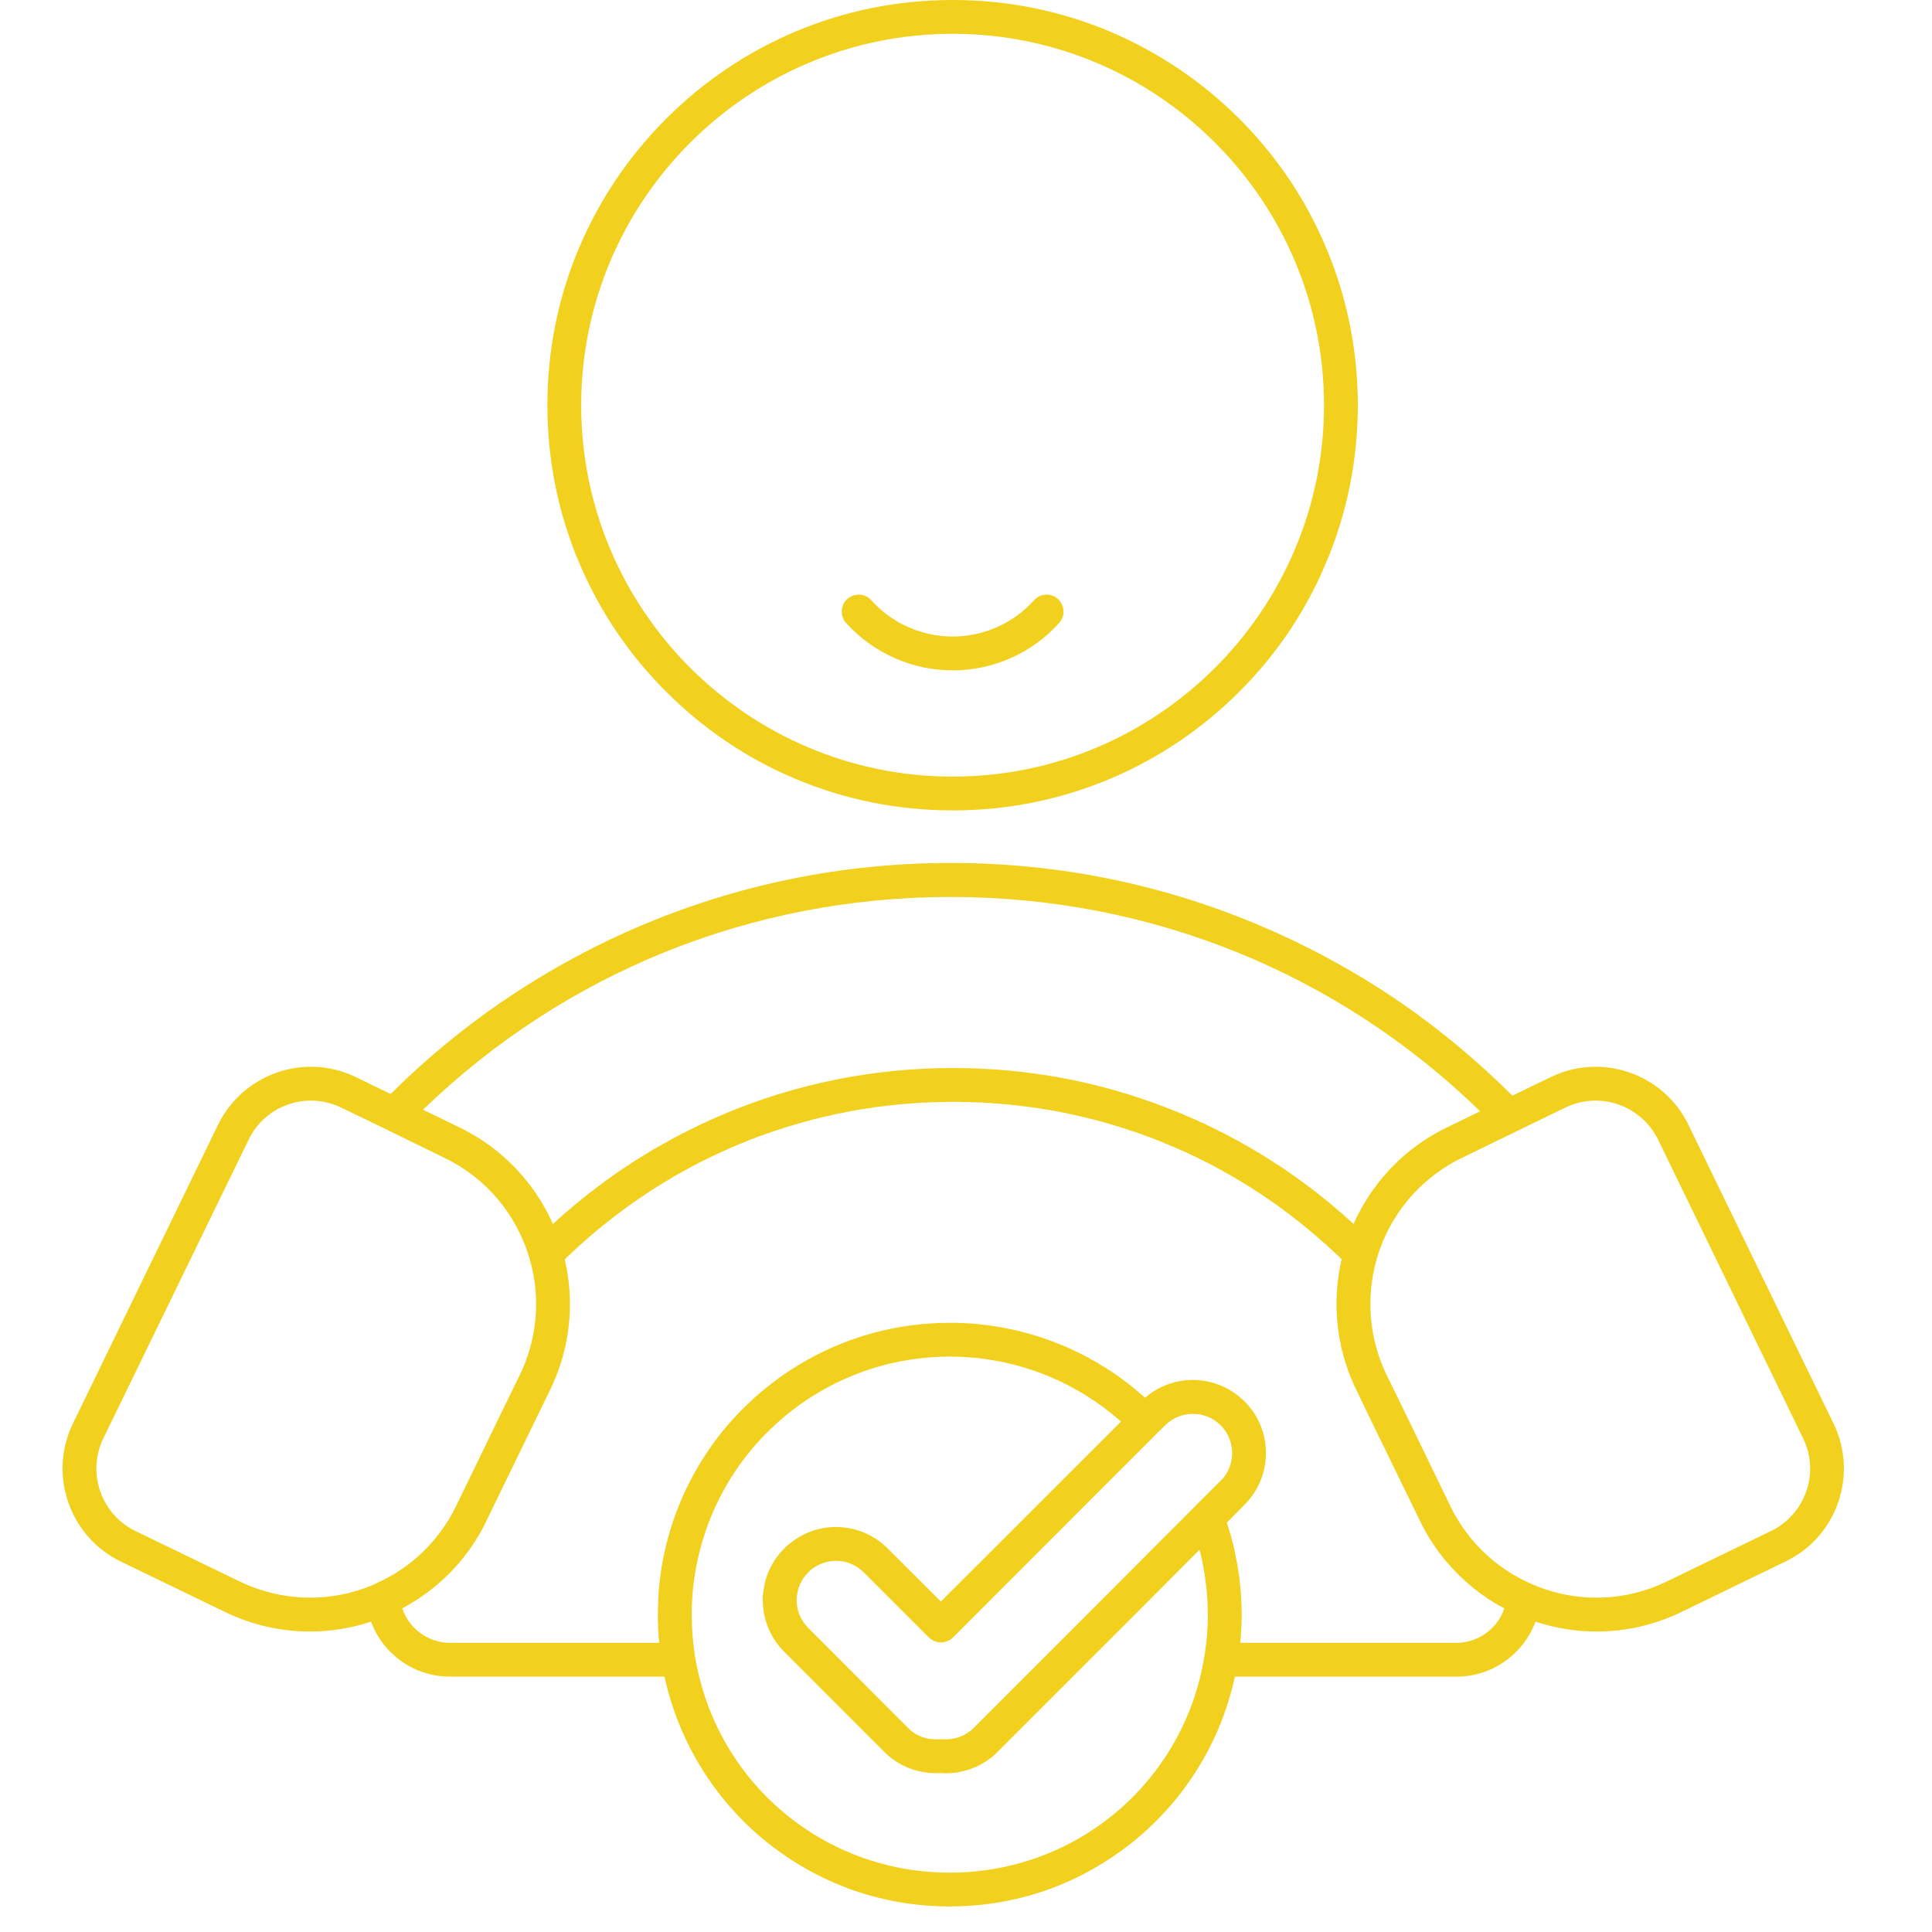 <svg xmlns="http://www.w3.org/2000/svg" xmlns:xlink="http://www.w3.org/1999/xlink" width="50" viewBox="0 0 37.5 37.5" height="50" preserveAspectRatio="xMidYMid meet"><defs><clipPath id="608b8df141"><path d="M 1 16 L 36 16 L 36 37.008 L 1 37.008 Z M 1 16 " clip-rule="nonzero"></path></clipPath></defs><g clip-path="url(#608b8df141)"><path fill="#f1d11d" d="M 35.59 27.633 L 32.77 21.828 C 32.289 20.84 31.09 20.426 30.102 20.906 L 29.355 21.266 C 28.699 20.613 27.984 20.012 27.223 19.484 C 26.391 18.91 25.496 18.414 24.566 18.012 C 22.633 17.176 20.578 16.75 18.453 16.75 C 16.34 16.75 14.289 17.172 12.363 18 C 11.438 18.398 10.543 18.895 9.711 19.465 C 8.953 19.988 8.238 20.582 7.582 21.234 L 6.906 20.906 C 5.914 20.426 4.719 20.84 4.234 21.828 L 1.414 27.633 C 0.934 28.625 1.348 29.82 2.336 30.305 L 4.352 31.281 C 4.879 31.539 5.445 31.668 6.016 31.668 C 6.418 31.668 6.816 31.602 7.203 31.477 C 7.289 31.715 7.434 31.934 7.629 32.113 C 7.93 32.391 8.32 32.543 8.734 32.543 L 12.898 32.543 C 13.16 33.746 13.809 34.84 14.75 35.645 C 15.254 36.074 15.82 36.41 16.438 36.645 C 17.074 36.883 17.746 37.004 18.434 37.004 C 19.121 37.004 19.793 36.883 20.43 36.645 C 21.047 36.41 21.613 36.074 22.117 35.645 C 23.059 34.84 23.711 33.746 23.969 32.543 L 28.27 32.543 C 28.684 32.543 29.074 32.391 29.379 32.109 C 29.57 31.934 29.715 31.715 29.805 31.477 C 30.188 31.602 30.59 31.668 30.988 31.668 C 31.559 31.668 32.125 31.539 32.652 31.281 L 34.664 30.305 C 35.656 29.824 36.07 28.625 35.59 27.633 Z M 18.453 17.41 C 22.332 17.41 25.965 18.883 28.73 21.57 L 28.086 21.883 C 27.59 22.125 27.164 22.457 26.816 22.879 C 26.801 22.898 26.781 22.922 26.762 22.945 C 26.758 22.953 26.754 22.957 26.75 22.961 C 26.715 23.008 26.68 23.055 26.645 23.102 C 26.641 23.109 26.637 23.113 26.633 23.117 C 26.602 23.168 26.566 23.215 26.535 23.266 C 26.531 23.27 26.531 23.277 26.527 23.281 C 26.496 23.332 26.465 23.383 26.434 23.434 C 26.434 23.438 26.43 23.441 26.426 23.449 C 26.398 23.5 26.371 23.551 26.344 23.605 C 26.34 23.609 26.34 23.613 26.336 23.617 C 26.312 23.664 26.293 23.711 26.273 23.758 C 26.266 23.75 26.258 23.746 26.254 23.738 C 26.238 23.727 26.223 23.715 26.211 23.699 C 26.191 23.684 26.172 23.668 26.156 23.652 C 26.141 23.637 26.125 23.625 26.109 23.613 C 26.094 23.594 26.074 23.578 26.055 23.562 C 26.043 23.551 26.027 23.539 26.012 23.523 C 25.992 23.508 25.973 23.492 25.953 23.477 C 25.941 23.465 25.926 23.449 25.91 23.438 C 25.891 23.422 25.867 23.402 25.848 23.387 C 25.836 23.375 25.824 23.363 25.812 23.355 C 25.777 23.328 25.746 23.301 25.711 23.273 C 25.703 23.266 25.691 23.258 25.68 23.25 C 25.656 23.23 25.633 23.211 25.609 23.191 C 25.594 23.18 25.582 23.168 25.566 23.156 C 25.547 23.141 25.527 23.125 25.504 23.109 C 25.488 23.098 25.477 23.086 25.461 23.074 C 25.441 23.062 25.422 23.047 25.402 23.031 C 25.387 23.02 25.371 23.008 25.355 22.996 C 25.336 22.98 25.316 22.969 25.297 22.953 C 25.281 22.941 25.262 22.93 25.246 22.918 C 25.227 22.902 25.207 22.891 25.188 22.875 C 25.172 22.863 25.156 22.852 25.141 22.84 C 25.121 22.828 25.098 22.812 25.078 22.797 C 25.062 22.785 25.047 22.777 25.035 22.766 C 25.008 22.75 24.984 22.734 24.961 22.715 C 24.949 22.707 24.938 22.699 24.926 22.691 C 24.891 22.668 24.855 22.645 24.82 22.621 C 24.809 22.613 24.793 22.605 24.781 22.598 C 24.758 22.582 24.734 22.566 24.711 22.551 C 24.695 22.539 24.68 22.531 24.664 22.52 C 24.641 22.508 24.621 22.492 24.598 22.48 C 24.582 22.469 24.566 22.461 24.551 22.449 C 24.531 22.438 24.508 22.422 24.488 22.41 C 24.469 22.398 24.453 22.391 24.438 22.379 C 24.418 22.367 24.395 22.355 24.375 22.344 C 24.359 22.332 24.34 22.324 24.324 22.312 C 24.305 22.301 24.281 22.289 24.258 22.273 C 24.242 22.266 24.227 22.258 24.211 22.246 C 24.188 22.234 24.164 22.219 24.141 22.207 C 24.125 22.199 24.113 22.191 24.098 22.184 C 24.066 22.164 24.039 22.148 24.008 22.133 C 24 22.129 23.992 22.125 23.98 22.117 C 23.945 22.098 23.906 22.078 23.867 22.059 C 23.855 22.051 23.844 22.043 23.828 22.039 C 23.805 22.023 23.777 22.012 23.75 21.996 C 23.734 21.988 23.719 21.98 23.703 21.973 C 23.68 21.961 23.656 21.949 23.633 21.938 C 23.617 21.93 23.602 21.922 23.586 21.914 C 23.562 21.902 23.539 21.891 23.516 21.879 C 23.5 21.871 23.48 21.863 23.465 21.855 C 23.441 21.844 23.418 21.832 23.395 21.82 C 23.379 21.812 23.363 21.805 23.344 21.797 C 23.32 21.789 23.297 21.777 23.273 21.766 C 23.258 21.758 23.242 21.75 23.227 21.742 C 23.199 21.73 23.172 21.719 23.145 21.707 C 23.133 21.703 23.117 21.695 23.105 21.691 C 23.066 21.672 23.023 21.656 22.984 21.641 C 22.984 21.637 22.984 21.637 22.984 21.637 C 22.852 21.582 22.715 21.527 22.582 21.477 C 21.281 20.98 19.91 20.73 18.5 20.73 C 16.949 20.73 15.441 21.035 14.02 21.637 C 13.98 21.656 13.938 21.676 13.895 21.691 C 13.887 21.695 13.879 21.699 13.871 21.703 C 13.84 21.719 13.809 21.73 13.773 21.746 C 13.762 21.75 13.75 21.758 13.738 21.762 C 13.711 21.777 13.684 21.789 13.656 21.801 C 13.641 21.809 13.629 21.812 13.613 21.82 C 13.586 21.832 13.559 21.848 13.535 21.859 C 13.52 21.863 13.508 21.871 13.492 21.879 C 13.465 21.891 13.438 21.906 13.414 21.918 C 13.398 21.926 13.387 21.93 13.375 21.938 C 13.344 21.949 13.316 21.965 13.289 21.98 C 13.277 21.984 13.266 21.992 13.254 21.996 C 13.223 22.016 13.188 22.031 13.156 22.047 C 13.148 22.051 13.145 22.055 13.137 22.059 C 13.059 22.098 12.98 22.141 12.902 22.188 C 12.895 22.191 12.887 22.195 12.875 22.199 C 12.848 22.219 12.816 22.234 12.789 22.25 C 12.777 22.258 12.766 22.266 12.754 22.27 C 12.727 22.285 12.699 22.301 12.672 22.316 C 12.66 22.324 12.648 22.332 12.637 22.34 C 12.609 22.355 12.586 22.371 12.559 22.387 C 12.547 22.395 12.535 22.402 12.523 22.406 C 12.496 22.426 12.469 22.441 12.445 22.457 C 12.434 22.465 12.422 22.469 12.41 22.477 C 12.383 22.496 12.355 22.512 12.324 22.531 C 12.316 22.535 12.309 22.543 12.297 22.547 C 12.262 22.57 12.227 22.594 12.195 22.617 C 12.191 22.617 12.191 22.617 12.188 22.621 C 12.148 22.645 12.113 22.672 12.074 22.695 C 12.07 22.695 12.07 22.699 12.07 22.699 C 12.035 22.723 12 22.746 11.965 22.77 C 11.957 22.777 11.949 22.781 11.938 22.789 C 11.91 22.809 11.883 22.828 11.859 22.848 C 11.848 22.855 11.836 22.863 11.824 22.871 C 11.801 22.887 11.773 22.906 11.75 22.922 C 11.738 22.934 11.727 22.941 11.715 22.949 C 11.691 22.969 11.668 22.984 11.645 23.004 C 11.633 23.012 11.621 23.02 11.609 23.027 C 11.582 23.047 11.559 23.066 11.535 23.086 C 11.523 23.094 11.512 23.102 11.504 23.109 C 11.477 23.129 11.449 23.148 11.422 23.172 C 11.414 23.176 11.406 23.184 11.398 23.191 C 11.328 23.246 11.258 23.301 11.191 23.359 C 11.184 23.363 11.18 23.367 11.172 23.371 C 11.145 23.395 11.117 23.418 11.09 23.445 C 11.078 23.453 11.07 23.461 11.059 23.469 C 11.035 23.488 11.012 23.508 10.988 23.531 C 10.977 23.539 10.965 23.551 10.953 23.559 C 10.934 23.578 10.91 23.598 10.887 23.617 C 10.875 23.629 10.863 23.637 10.852 23.648 C 10.832 23.668 10.809 23.688 10.789 23.707 C 10.777 23.719 10.766 23.727 10.754 23.738 C 10.746 23.746 10.738 23.75 10.73 23.758 C 10.723 23.742 10.715 23.723 10.707 23.707 C 10.707 23.703 10.707 23.703 10.707 23.699 C 10.695 23.676 10.68 23.648 10.668 23.625 C 10.664 23.617 10.664 23.609 10.66 23.605 C 10.648 23.578 10.637 23.555 10.621 23.531 C 10.621 23.531 10.621 23.527 10.621 23.527 C 10.605 23.5 10.594 23.477 10.578 23.449 C 10.574 23.445 10.57 23.438 10.566 23.434 C 10.555 23.406 10.539 23.383 10.527 23.359 C 10.527 23.359 10.523 23.359 10.523 23.355 C 10.512 23.332 10.496 23.309 10.48 23.281 C 10.477 23.277 10.473 23.27 10.469 23.266 C 10.453 23.242 10.438 23.219 10.422 23.195 C 10.422 23.195 10.422 23.191 10.422 23.191 C 10.406 23.168 10.387 23.145 10.371 23.121 C 10.367 23.113 10.363 23.109 10.359 23.102 C 10.344 23.078 10.324 23.055 10.309 23.035 C 10.309 23.031 10.309 23.031 10.309 23.031 C 10.289 23.008 10.273 22.984 10.254 22.965 C 10.25 22.957 10.246 22.953 10.242 22.945 C 10.223 22.922 10.207 22.902 10.188 22.879 C 9.84 22.457 9.414 22.125 8.918 21.883 L 8.211 21.539 C 10.973 18.871 14.594 17.41 18.453 17.41 Z M 4.641 30.691 L 2.625 29.715 C 1.961 29.391 1.684 28.586 2.004 27.922 L 4.828 22.117 C 5.059 21.641 5.535 21.363 6.035 21.363 C 6.23 21.363 6.43 21.406 6.617 21.496 L 7.508 21.926 L 8.633 22.477 C 9.434 22.863 10.035 23.578 10.281 24.438 C 10.5 25.184 10.43 25.984 10.09 26.688 L 9.801 27.277 L 8.852 29.234 C 8.527 29.902 7.98 30.434 7.305 30.73 C 7.301 30.734 7.301 30.734 7.301 30.734 C 7.293 30.738 7.285 30.742 7.273 30.746 C 7.273 30.746 7.273 30.75 7.27 30.75 C 6.426 31.117 5.469 31.094 4.641 30.691 Z M 18.434 36.348 C 15.973 36.348 13.895 34.586 13.492 32.16 C 13.449 31.895 13.426 31.617 13.426 31.34 C 13.426 29.945 14.012 28.605 15.035 27.664 C 15.965 26.805 17.172 26.332 18.434 26.332 C 18.473 26.332 18.512 26.332 18.551 26.332 C 18.555 26.332 18.555 26.332 18.559 26.332 C 18.594 26.336 18.633 26.336 18.668 26.336 C 18.676 26.336 18.688 26.34 18.695 26.34 C 18.727 26.34 18.754 26.34 18.785 26.344 C 18.797 26.344 18.809 26.344 18.82 26.348 C 18.848 26.348 18.875 26.352 18.898 26.352 C 18.914 26.355 18.926 26.355 18.941 26.355 C 18.965 26.359 18.988 26.363 19.016 26.363 C 19.031 26.367 19.043 26.367 19.059 26.371 C 19.082 26.375 19.105 26.375 19.129 26.379 C 19.145 26.383 19.16 26.383 19.176 26.387 C 19.199 26.391 19.219 26.395 19.242 26.398 C 19.258 26.398 19.273 26.402 19.289 26.406 C 19.312 26.41 19.336 26.414 19.355 26.418 C 19.371 26.418 19.391 26.422 19.406 26.426 C 19.426 26.43 19.449 26.434 19.469 26.438 C 19.484 26.441 19.504 26.445 19.52 26.449 C 19.539 26.453 19.562 26.461 19.582 26.465 C 19.598 26.469 19.613 26.473 19.633 26.477 C 19.652 26.48 19.672 26.484 19.691 26.492 C 19.711 26.496 19.727 26.5 19.742 26.504 C 19.762 26.512 19.785 26.516 19.805 26.523 C 19.82 26.527 19.836 26.531 19.855 26.535 C 19.875 26.543 19.895 26.547 19.914 26.555 C 19.93 26.559 19.945 26.566 19.965 26.57 C 19.984 26.578 20.004 26.582 20.023 26.59 C 20.039 26.594 20.055 26.602 20.074 26.605 C 20.094 26.613 20.109 26.621 20.129 26.625 C 20.148 26.633 20.164 26.641 20.18 26.645 C 20.199 26.652 20.219 26.66 20.238 26.668 C 20.254 26.672 20.27 26.68 20.289 26.688 C 20.305 26.695 20.324 26.699 20.344 26.707 C 20.359 26.715 20.375 26.723 20.395 26.73 C 20.41 26.738 20.43 26.746 20.449 26.754 C 20.465 26.762 20.48 26.77 20.5 26.777 C 20.516 26.785 20.535 26.793 20.555 26.801 C 20.57 26.809 20.586 26.816 20.602 26.824 C 20.621 26.832 20.637 26.84 20.656 26.852 C 20.672 26.859 20.688 26.867 20.707 26.875 C 20.723 26.883 20.742 26.895 20.758 26.902 C 20.773 26.91 20.789 26.918 20.809 26.93 C 20.824 26.938 20.844 26.949 20.859 26.957 C 20.875 26.965 20.891 26.977 20.906 26.984 C 20.926 26.992 20.941 27.004 20.961 27.016 C 20.977 27.023 20.992 27.031 21.008 27.043 C 21.023 27.051 21.043 27.062 21.059 27.074 C 21.074 27.082 21.09 27.094 21.105 27.102 C 21.121 27.113 21.141 27.125 21.156 27.137 C 21.172 27.145 21.188 27.156 21.199 27.164 C 21.219 27.176 21.234 27.188 21.254 27.199 C 21.266 27.207 21.281 27.219 21.297 27.23 C 21.312 27.242 21.332 27.254 21.348 27.266 C 21.363 27.277 21.375 27.285 21.391 27.297 C 21.406 27.309 21.426 27.32 21.441 27.332 C 21.453 27.344 21.469 27.355 21.484 27.367 C 21.5 27.379 21.516 27.391 21.535 27.406 C 21.547 27.414 21.562 27.426 21.574 27.438 C 21.59 27.449 21.609 27.465 21.625 27.48 C 21.637 27.488 21.652 27.5 21.664 27.512 C 21.68 27.527 21.699 27.539 21.715 27.555 C 21.727 27.566 21.738 27.578 21.754 27.586 C 21.754 27.59 21.754 27.59 21.758 27.594 L 21.57 27.781 L 18.262 31.086 L 17.23 30.055 C 16.742 29.57 15.996 29.508 15.445 29.875 C 15.387 29.914 15.332 29.957 15.277 30.004 C 15.262 30.016 15.242 30.031 15.223 30.055 C 15 30.277 14.855 30.566 14.82 30.879 C 14.816 30.891 14.812 30.902 14.812 30.914 C 14.77 31.344 14.922 31.762 15.223 32.062 L 17.168 34.008 C 17.453 34.293 17.852 34.441 18.262 34.414 C 18.277 34.418 18.293 34.418 18.309 34.418 C 18.312 34.418 18.316 34.418 18.32 34.418 C 18.328 34.418 18.34 34.418 18.352 34.418 C 18.355 34.418 18.355 34.418 18.359 34.418 C 18.359 34.418 18.363 34.418 18.363 34.418 C 18.383 34.418 18.406 34.418 18.426 34.418 C 18.43 34.418 18.43 34.418 18.434 34.418 C 18.453 34.414 18.477 34.414 18.5 34.41 C 18.57 34.406 18.637 34.395 18.703 34.375 C 18.703 34.375 18.703 34.375 18.707 34.375 C 18.727 34.371 18.746 34.363 18.77 34.359 C 18.77 34.359 18.773 34.359 18.773 34.355 C 18.793 34.352 18.812 34.344 18.836 34.336 C 18.836 34.336 18.836 34.336 18.84 34.336 C 18.859 34.328 18.879 34.32 18.898 34.312 C 18.902 34.312 18.902 34.312 18.902 34.312 C 18.926 34.301 18.945 34.293 18.965 34.285 C 19.004 34.266 19.043 34.246 19.082 34.223 C 19.086 34.219 19.086 34.219 19.086 34.219 C 19.105 34.207 19.121 34.195 19.141 34.188 C 19.145 34.184 19.145 34.184 19.148 34.18 C 19.164 34.168 19.18 34.156 19.199 34.145 C 19.199 34.145 19.203 34.141 19.203 34.141 C 19.223 34.129 19.238 34.117 19.254 34.102 C 19.254 34.102 19.258 34.098 19.262 34.098 C 19.277 34.086 19.293 34.07 19.309 34.059 C 19.309 34.055 19.312 34.055 19.312 34.051 C 19.328 34.039 19.344 34.023 19.359 34.008 L 22.121 31.246 L 23.281 30.082 C 23.285 30.09 23.285 30.098 23.289 30.105 C 23.293 30.113 23.293 30.125 23.297 30.133 C 23.305 30.16 23.309 30.188 23.316 30.215 C 23.316 30.219 23.316 30.227 23.32 30.23 C 23.328 30.262 23.332 30.293 23.34 30.328 C 23.344 30.336 23.344 30.344 23.344 30.352 C 23.352 30.379 23.355 30.402 23.359 30.43 C 23.363 30.438 23.363 30.445 23.363 30.453 C 23.371 30.488 23.375 30.52 23.383 30.551 C 23.383 30.559 23.383 30.562 23.383 30.57 C 23.387 30.598 23.391 30.625 23.395 30.652 C 23.398 30.66 23.398 30.672 23.398 30.68 C 23.402 30.711 23.406 30.738 23.41 30.77 C 23.41 30.773 23.41 30.777 23.414 30.781 C 23.414 30.812 23.418 30.844 23.422 30.879 C 23.422 30.887 23.426 30.898 23.426 30.906 C 23.426 30.934 23.43 30.957 23.43 30.984 C 23.43 30.992 23.434 31 23.434 31.008 C 23.434 31.043 23.438 31.074 23.438 31.109 C 23.438 31.113 23.438 31.121 23.438 31.129 C 23.441 31.156 23.441 31.184 23.441 31.211 C 23.441 31.219 23.441 31.23 23.441 31.238 C 23.441 31.273 23.445 31.305 23.445 31.34 C 23.445 31.582 23.426 31.824 23.391 32.059 C 23.387 32.094 23.383 32.125 23.375 32.16 C 22.977 34.586 20.898 36.348 18.434 36.348 Z M 22.461 27.816 L 22.605 27.676 C 22.609 27.668 22.617 27.664 22.625 27.656 C 22.918 27.371 23.391 27.371 23.684 27.656 C 23.688 27.664 23.695 27.668 23.703 27.676 C 23.945 27.926 23.98 28.305 23.809 28.594 C 23.805 28.602 23.801 28.609 23.793 28.617 C 23.793 28.621 23.793 28.621 23.789 28.625 C 23.762 28.668 23.73 28.707 23.691 28.742 L 23.199 29.234 L 21.656 30.781 L 18.895 33.543 C 18.867 33.57 18.84 33.594 18.812 33.613 C 18.664 33.723 18.48 33.773 18.289 33.758 C 18.273 33.758 18.254 33.758 18.234 33.758 C 18.004 33.777 17.789 33.703 17.629 33.543 L 15.688 31.598 C 15.531 31.441 15.449 31.227 15.465 31.004 C 15.465 30.996 15.469 30.984 15.469 30.973 C 15.488 30.801 15.562 30.645 15.688 30.52 C 15.691 30.516 15.699 30.508 15.703 30.504 C 15.707 30.5 15.711 30.496 15.715 30.492 C 15.762 30.449 15.812 30.414 15.867 30.387 C 16.156 30.23 16.523 30.277 16.766 30.52 L 18.031 31.785 C 18.094 31.844 18.176 31.879 18.262 31.879 C 18.305 31.879 18.348 31.871 18.387 31.855 C 18.43 31.84 18.465 31.812 18.496 31.785 Z M 28.27 31.887 L 24.074 31.887 C 24.074 31.875 24.074 31.867 24.078 31.855 C 24.078 31.828 24.082 31.801 24.082 31.777 C 24.086 31.758 24.086 31.742 24.086 31.727 C 24.09 31.699 24.09 31.672 24.09 31.648 C 24.094 31.629 24.094 31.613 24.094 31.598 C 24.094 31.566 24.098 31.539 24.098 31.512 C 24.098 31.496 24.098 31.48 24.098 31.469 C 24.098 31.426 24.102 31.387 24.102 31.348 C 24.102 31.344 24.102 31.34 24.102 31.34 C 24.102 31.297 24.098 31.258 24.098 31.215 C 24.098 31.203 24.098 31.195 24.098 31.184 C 24.098 31.152 24.098 31.125 24.094 31.094 C 24.094 31.082 24.094 31.066 24.094 31.051 C 24.09 31.027 24.09 31 24.09 30.973 C 24.086 30.957 24.086 30.941 24.086 30.926 C 24.082 30.902 24.082 30.879 24.078 30.852 C 24.078 30.836 24.078 30.82 24.074 30.805 C 24.074 30.781 24.07 30.754 24.066 30.73 C 24.066 30.715 24.062 30.699 24.062 30.684 C 24.059 30.66 24.055 30.633 24.055 30.609 C 24.051 30.594 24.051 30.578 24.047 30.562 C 24.043 30.539 24.039 30.512 24.035 30.484 C 24.031 30.473 24.031 30.457 24.027 30.445 C 24.023 30.41 24.02 30.379 24.012 30.348 C 24.012 30.34 24.012 30.332 24.008 30.324 C 24 30.285 23.992 30.246 23.984 30.207 C 23.984 30.199 23.984 30.195 23.98 30.188 C 23.977 30.156 23.969 30.121 23.961 30.09 C 23.957 30.074 23.953 30.062 23.953 30.051 C 23.945 30.023 23.938 29.996 23.934 29.969 C 23.93 29.957 23.926 29.941 23.922 29.93 C 23.914 29.902 23.91 29.879 23.902 29.852 C 23.898 29.84 23.895 29.824 23.891 29.809 C 23.883 29.785 23.875 29.762 23.867 29.734 C 23.863 29.723 23.859 29.707 23.855 29.691 C 23.848 29.668 23.84 29.645 23.832 29.617 C 23.828 29.605 23.824 29.59 23.82 29.578 C 23.816 29.57 23.812 29.562 23.812 29.555 L 24.156 29.207 C 24.711 28.652 24.711 27.754 24.156 27.199 C 24.156 27.199 24.156 27.199 24.152 27.195 C 24.145 27.188 24.137 27.18 24.125 27.172 C 24.074 27.125 24.023 27.082 23.969 27.043 C 23.73 26.875 23.449 26.785 23.152 26.785 C 23.133 26.785 23.109 26.785 23.086 26.785 C 23.082 26.785 23.078 26.785 23.07 26.789 C 23.055 26.789 23.039 26.789 23.023 26.789 C 23.016 26.793 23.008 26.793 23 26.793 C 22.984 26.793 22.973 26.797 22.957 26.797 C 22.949 26.801 22.941 26.801 22.934 26.801 C 22.918 26.805 22.906 26.805 22.891 26.809 C 22.883 26.809 22.875 26.812 22.867 26.812 C 22.855 26.816 22.84 26.82 22.828 26.82 C 22.82 26.824 22.812 26.828 22.801 26.828 C 22.789 26.832 22.777 26.836 22.766 26.84 C 22.758 26.84 22.75 26.844 22.738 26.848 C 22.727 26.852 22.715 26.855 22.703 26.859 C 22.695 26.859 22.688 26.863 22.68 26.867 C 22.668 26.871 22.656 26.875 22.645 26.879 C 22.633 26.883 22.625 26.887 22.617 26.891 C 22.605 26.895 22.594 26.898 22.582 26.906 C 22.574 26.91 22.566 26.91 22.559 26.914 C 22.547 26.922 22.535 26.926 22.523 26.934 C 22.516 26.938 22.508 26.941 22.5 26.945 C 22.488 26.949 22.477 26.957 22.465 26.961 C 22.457 26.969 22.449 26.973 22.441 26.977 C 22.434 26.98 22.422 26.988 22.41 26.996 C 22.402 27 22.395 27.004 22.387 27.012 C 22.375 27.016 22.367 27.023 22.355 27.031 C 22.348 27.035 22.34 27.043 22.332 27.047 C 22.32 27.055 22.312 27.062 22.301 27.07 C 22.293 27.074 22.289 27.082 22.281 27.086 C 22.27 27.094 22.258 27.105 22.246 27.113 C 22.242 27.117 22.234 27.121 22.23 27.129 C 22.23 27.129 22.227 27.129 22.227 27.129 C 22.219 27.125 22.211 27.117 22.203 27.109 C 22.188 27.098 22.172 27.082 22.156 27.07 C 22.137 27.055 22.121 27.039 22.102 27.023 C 22.086 27.008 22.07 26.996 22.055 26.984 C 22.039 26.969 22.02 26.953 22 26.938 C 21.984 26.926 21.969 26.914 21.953 26.898 C 21.934 26.887 21.914 26.871 21.898 26.855 C 21.883 26.844 21.863 26.832 21.848 26.82 C 21.828 26.805 21.812 26.789 21.793 26.777 C 21.777 26.766 21.758 26.754 21.742 26.742 C 21.723 26.727 21.703 26.715 21.688 26.699 C 21.668 26.688 21.652 26.676 21.633 26.664 C 21.617 26.652 21.598 26.641 21.578 26.625 C 21.562 26.613 21.543 26.602 21.523 26.594 C 21.508 26.578 21.488 26.566 21.469 26.555 C 21.449 26.543 21.434 26.531 21.414 26.523 C 21.395 26.512 21.375 26.5 21.359 26.488 C 21.34 26.477 21.32 26.465 21.305 26.453 C 21.285 26.441 21.266 26.434 21.246 26.422 C 21.227 26.41 21.207 26.398 21.188 26.391 C 21.172 26.379 21.152 26.367 21.133 26.355 C 21.113 26.348 21.094 26.336 21.074 26.328 C 21.055 26.316 21.035 26.305 21.016 26.297 C 20.996 26.285 20.977 26.277 20.957 26.266 C 20.938 26.258 20.918 26.246 20.898 26.238 C 20.879 26.23 20.859 26.219 20.84 26.211 C 20.82 26.203 20.801 26.191 20.781 26.184 C 20.762 26.176 20.742 26.164 20.723 26.156 C 20.703 26.148 20.684 26.141 20.664 26.129 C 20.645 26.121 20.625 26.113 20.602 26.105 C 20.582 26.098 20.562 26.09 20.543 26.082 C 20.523 26.074 20.504 26.066 20.484 26.059 C 20.461 26.051 20.441 26.043 20.422 26.035 C 20.402 26.027 20.383 26.02 20.359 26.012 C 20.34 26.004 20.32 25.996 20.297 25.988 C 20.277 25.984 20.258 25.977 20.238 25.969 C 20.219 25.961 20.195 25.953 20.176 25.949 C 20.156 25.941 20.133 25.934 20.113 25.93 C 20.094 25.922 20.07 25.914 20.051 25.91 C 20.031 25.902 20.008 25.898 19.988 25.891 C 19.969 25.887 19.945 25.879 19.922 25.875 C 19.902 25.867 19.883 25.863 19.863 25.859 C 19.84 25.852 19.82 25.848 19.797 25.84 C 19.777 25.836 19.758 25.832 19.738 25.824 C 19.715 25.82 19.691 25.816 19.668 25.812 C 19.648 25.805 19.629 25.801 19.609 25.797 C 19.586 25.793 19.562 25.789 19.539 25.785 C 19.52 25.781 19.5 25.777 19.48 25.773 C 19.457 25.77 19.434 25.762 19.41 25.758 C 19.391 25.758 19.371 25.754 19.352 25.75 C 19.328 25.746 19.305 25.742 19.277 25.738 C 19.262 25.734 19.242 25.73 19.223 25.73 C 19.199 25.727 19.172 25.723 19.148 25.719 C 19.129 25.719 19.109 25.715 19.094 25.715 C 19.066 25.711 19.039 25.707 19.012 25.703 C 18.996 25.703 18.98 25.699 18.961 25.699 C 18.934 25.695 18.906 25.695 18.875 25.691 C 18.863 25.691 18.848 25.691 18.832 25.688 C 18.801 25.688 18.77 25.684 18.738 25.684 C 18.723 25.684 18.711 25.684 18.699 25.68 C 18.66 25.68 18.621 25.68 18.582 25.676 C 18.578 25.676 18.574 25.676 18.566 25.676 C 18.523 25.676 18.477 25.676 18.434 25.676 C 17.004 25.676 15.641 26.211 14.59 27.18 C 14.02 27.703 13.574 28.328 13.258 29.031 C 12.996 29.621 12.836 30.246 12.785 30.891 C 12.785 30.914 12.785 30.938 12.781 30.961 C 12.781 30.988 12.777 31.012 12.777 31.039 C 12.773 31.137 12.77 31.238 12.77 31.34 C 12.77 31.383 12.77 31.426 12.77 31.469 C 12.77 31.48 12.773 31.496 12.773 31.508 C 12.773 31.539 12.773 31.566 12.773 31.598 C 12.777 31.613 12.777 31.629 12.777 31.645 C 12.777 31.672 12.781 31.699 12.781 31.727 C 12.785 31.742 12.785 31.758 12.785 31.773 C 12.789 31.801 12.789 31.832 12.793 31.859 C 12.793 31.867 12.793 31.875 12.797 31.887 L 8.734 31.887 C 8.309 31.887 7.934 31.605 7.809 31.219 C 7.809 31.215 7.812 31.215 7.816 31.211 C 7.824 31.207 7.832 31.203 7.844 31.199 C 7.855 31.191 7.871 31.184 7.887 31.172 C 7.895 31.168 7.902 31.164 7.914 31.16 C 7.926 31.152 7.941 31.141 7.957 31.133 C 7.965 31.129 7.973 31.125 7.98 31.117 C 7.996 31.109 8.008 31.102 8.023 31.094 C 8.031 31.086 8.039 31.082 8.047 31.078 C 8.062 31.066 8.078 31.059 8.09 31.051 C 8.098 31.043 8.105 31.039 8.117 31.035 C 8.129 31.023 8.145 31.016 8.16 31.004 C 8.168 31 8.172 30.996 8.18 30.992 C 8.195 30.98 8.211 30.969 8.227 30.957 C 8.234 30.953 8.238 30.949 8.246 30.945 C 8.262 30.934 8.281 30.918 8.301 30.906 C 8.301 30.902 8.305 30.902 8.309 30.898 C 8.352 30.867 8.395 30.832 8.434 30.801 C 8.438 30.797 8.441 30.793 8.445 30.789 C 8.461 30.777 8.48 30.762 8.496 30.75 C 8.5 30.746 8.508 30.738 8.512 30.734 C 8.527 30.723 8.539 30.711 8.555 30.699 C 8.559 30.691 8.566 30.688 8.574 30.68 C 8.586 30.668 8.598 30.656 8.613 30.645 C 8.617 30.637 8.625 30.633 8.633 30.625 C 8.645 30.613 8.656 30.602 8.668 30.59 C 8.676 30.586 8.684 30.578 8.691 30.57 C 8.703 30.559 8.715 30.547 8.727 30.535 C 8.73 30.527 8.738 30.52 8.746 30.516 C 8.758 30.504 8.77 30.488 8.781 30.477 C 8.785 30.473 8.793 30.465 8.801 30.457 C 8.812 30.445 8.824 30.43 8.836 30.418 C 8.84 30.414 8.848 30.406 8.852 30.398 C 8.867 30.387 8.879 30.371 8.891 30.355 C 8.895 30.352 8.902 30.344 8.906 30.34 C 8.922 30.32 8.938 30.301 8.953 30.285 C 8.953 30.281 8.953 30.281 8.957 30.281 C 8.973 30.258 8.988 30.238 9.008 30.219 C 9.008 30.215 9.012 30.211 9.012 30.207 C 9.027 30.191 9.039 30.172 9.055 30.156 C 9.059 30.148 9.062 30.141 9.07 30.137 C 9.078 30.121 9.09 30.105 9.102 30.094 C 9.105 30.086 9.113 30.078 9.117 30.07 C 9.129 30.055 9.137 30.043 9.145 30.027 C 9.152 30.02 9.156 30.012 9.164 30.004 C 9.172 29.988 9.184 29.977 9.191 29.961 C 9.195 29.953 9.203 29.945 9.207 29.938 C 9.219 29.922 9.227 29.91 9.234 29.895 C 9.238 29.887 9.246 29.879 9.25 29.867 C 9.258 29.855 9.266 29.844 9.277 29.828 C 9.281 29.82 9.285 29.809 9.293 29.801 C 9.301 29.789 9.309 29.773 9.316 29.758 C 9.32 29.75 9.328 29.742 9.332 29.73 C 9.34 29.719 9.348 29.703 9.355 29.688 C 9.359 29.68 9.367 29.672 9.371 29.664 C 9.379 29.648 9.387 29.629 9.395 29.613 C 9.398 29.605 9.402 29.602 9.406 29.594 C 9.418 29.57 9.43 29.547 9.441 29.52 L 10.391 27.566 L 10.68 26.973 C 10.691 26.949 10.703 26.922 10.715 26.895 C 10.719 26.891 10.723 26.883 10.727 26.875 C 10.734 26.855 10.742 26.836 10.75 26.816 C 10.754 26.809 10.758 26.801 10.762 26.789 C 10.77 26.773 10.777 26.758 10.785 26.738 C 10.789 26.73 10.793 26.719 10.797 26.707 C 10.801 26.691 10.809 26.676 10.812 26.66 C 10.82 26.648 10.824 26.641 10.828 26.629 C 10.832 26.613 10.84 26.598 10.844 26.582 C 10.848 26.57 10.852 26.559 10.855 26.547 C 10.859 26.531 10.867 26.516 10.871 26.5 C 10.875 26.488 10.879 26.477 10.883 26.465 C 10.887 26.449 10.891 26.438 10.898 26.422 C 10.898 26.41 10.902 26.398 10.906 26.383 C 10.91 26.371 10.918 26.355 10.922 26.34 C 10.922 26.328 10.926 26.316 10.93 26.305 C 10.934 26.289 10.938 26.273 10.941 26.258 C 10.945 26.246 10.949 26.234 10.953 26.223 C 10.957 26.207 10.957 26.191 10.961 26.176 C 10.965 26.164 10.969 26.152 10.973 26.141 C 10.973 26.125 10.977 26.109 10.98 26.094 C 10.984 26.082 10.984 26.07 10.988 26.059 C 10.992 26.043 10.996 26.027 10.996 26.012 C 11 26 11.004 25.988 11.004 25.973 C 11.008 25.957 11.008 25.945 11.012 25.93 C 11.016 25.902 11.02 25.875 11.023 25.852 C 11.027 25.836 11.027 25.824 11.031 25.812 C 11.031 25.797 11.035 25.781 11.035 25.766 C 11.035 25.754 11.039 25.742 11.039 25.727 C 11.043 25.711 11.043 25.695 11.043 25.68 C 11.047 25.668 11.047 25.656 11.047 25.645 C 11.051 25.629 11.051 25.613 11.051 25.598 C 11.051 25.586 11.055 25.574 11.055 25.562 C 11.055 25.547 11.055 25.531 11.059 25.516 C 11.059 25.504 11.059 25.492 11.059 25.48 C 11.059 25.465 11.059 25.445 11.059 25.43 C 11.062 25.418 11.062 25.406 11.062 25.398 C 11.062 25.379 11.062 25.363 11.062 25.348 C 11.062 25.336 11.062 25.324 11.062 25.312 C 11.062 25.297 11.062 25.281 11.062 25.262 C 11.062 25.254 11.062 25.242 11.062 25.23 C 11.062 25.215 11.062 25.195 11.059 25.18 C 11.059 25.168 11.059 25.16 11.059 25.148 C 11.059 25.133 11.059 25.113 11.055 25.098 C 11.055 25.086 11.055 25.078 11.055 25.066 C 11.055 25.047 11.051 25.031 11.051 25.012 C 11.051 25.004 11.051 24.996 11.047 24.984 C 11.047 24.965 11.043 24.949 11.043 24.93 C 11.043 24.922 11.043 24.914 11.039 24.906 C 11.039 24.887 11.035 24.867 11.035 24.848 C 11.035 24.844 11.031 24.84 11.031 24.836 C 11.023 24.766 11.012 24.691 11 24.621 C 10.996 24.613 10.996 24.609 10.996 24.602 C 10.992 24.586 10.988 24.566 10.984 24.551 C 10.984 24.539 10.98 24.531 10.977 24.52 C 10.977 24.504 10.973 24.488 10.969 24.473 C 10.965 24.465 10.965 24.453 10.961 24.445 C 10.973 24.434 10.984 24.426 10.992 24.414 C 11.008 24.398 11.023 24.383 11.039 24.371 C 11.059 24.352 11.074 24.336 11.09 24.32 C 11.105 24.309 11.121 24.293 11.137 24.277 C 11.156 24.262 11.172 24.246 11.191 24.23 C 11.203 24.215 11.219 24.203 11.234 24.188 C 11.254 24.172 11.27 24.156 11.289 24.141 C 11.305 24.125 11.32 24.113 11.336 24.098 C 11.352 24.082 11.371 24.066 11.391 24.051 C 11.406 24.039 11.418 24.023 11.434 24.012 C 11.453 23.996 11.473 23.98 11.492 23.961 C 11.508 23.949 11.52 23.938 11.535 23.926 C 11.555 23.91 11.574 23.891 11.594 23.875 C 11.609 23.863 11.621 23.852 11.637 23.84 C 11.656 23.824 11.68 23.809 11.699 23.789 C 11.711 23.777 11.727 23.77 11.742 23.758 C 11.762 23.738 11.781 23.723 11.805 23.707 C 11.816 23.695 11.832 23.684 11.844 23.676 C 11.867 23.656 11.887 23.641 11.91 23.625 C 11.922 23.613 11.934 23.605 11.949 23.594 C 11.973 23.578 11.992 23.559 12.016 23.543 C 12.027 23.531 12.043 23.523 12.055 23.516 C 12.078 23.496 12.102 23.477 12.125 23.461 C 12.137 23.453 12.148 23.445 12.16 23.438 C 12.188 23.418 12.211 23.398 12.238 23.379 C 12.246 23.375 12.258 23.367 12.266 23.359 C 12.297 23.34 12.324 23.32 12.352 23.301 C 12.359 23.293 12.367 23.289 12.375 23.285 C 12.406 23.262 12.441 23.238 12.473 23.219 C 12.477 23.215 12.48 23.211 12.484 23.211 C 12.668 23.086 12.855 22.969 13.043 22.859 C 13.047 22.855 13.051 22.855 13.051 22.855 C 13.086 22.832 13.121 22.812 13.156 22.793 C 13.164 22.789 13.172 22.785 13.176 22.781 C 13.207 22.766 13.242 22.746 13.273 22.727 C 13.281 22.723 13.289 22.719 13.297 22.715 C 13.328 22.699 13.355 22.684 13.387 22.664 C 13.398 22.66 13.406 22.656 13.418 22.648 C 13.445 22.633 13.473 22.621 13.504 22.605 C 13.516 22.598 13.523 22.594 13.535 22.586 C 13.562 22.574 13.59 22.559 13.621 22.543 C 13.633 22.539 13.645 22.531 13.656 22.527 C 13.684 22.512 13.711 22.5 13.738 22.484 C 13.75 22.48 13.762 22.473 13.773 22.469 C 13.801 22.453 13.828 22.441 13.855 22.43 C 13.867 22.422 13.883 22.418 13.895 22.41 C 13.922 22.398 13.945 22.387 13.973 22.375 C 13.988 22.367 14 22.359 14.016 22.355 C 14.039 22.344 14.066 22.332 14.09 22.32 C 14.105 22.312 14.121 22.309 14.133 22.301 C 14.16 22.289 14.188 22.277 14.211 22.266 C 14.227 22.262 14.242 22.254 14.254 22.25 C 14.281 22.238 14.305 22.227 14.332 22.215 C 14.348 22.211 14.363 22.203 14.375 22.199 C 14.402 22.188 14.426 22.176 14.453 22.168 C 14.469 22.16 14.484 22.156 14.5 22.148 C 14.523 22.137 14.547 22.129 14.574 22.117 C 14.59 22.113 14.605 22.105 14.621 22.102 C 14.645 22.09 14.672 22.082 14.695 22.07 C 14.711 22.066 14.727 22.059 14.742 22.055 C 14.77 22.047 14.793 22.035 14.82 22.027 C 14.836 22.02 14.852 22.016 14.867 22.008 C 14.891 22 14.918 21.992 14.941 21.984 C 14.957 21.977 14.977 21.973 14.992 21.965 C 15.016 21.957 15.039 21.949 15.066 21.941 C 15.082 21.938 15.098 21.93 15.117 21.926 C 15.141 21.918 15.164 21.91 15.191 21.902 C 15.207 21.895 15.223 21.891 15.242 21.883 C 15.266 21.875 15.289 21.871 15.312 21.863 C 15.332 21.855 15.348 21.852 15.367 21.848 C 15.391 21.84 15.414 21.832 15.441 21.824 C 15.457 21.82 15.477 21.812 15.492 21.809 C 15.516 21.801 15.543 21.797 15.566 21.789 C 15.582 21.781 15.602 21.777 15.617 21.773 C 15.645 21.766 15.668 21.762 15.691 21.754 C 15.711 21.75 15.727 21.742 15.746 21.738 C 15.77 21.734 15.793 21.727 15.82 21.719 C 15.836 21.715 15.855 21.711 15.871 21.707 C 15.898 21.699 15.922 21.695 15.945 21.688 C 15.965 21.684 15.98 21.68 16 21.676 C 16.023 21.672 16.051 21.664 16.074 21.66 C 16.094 21.656 16.109 21.652 16.129 21.648 C 16.152 21.641 16.176 21.637 16.203 21.629 C 16.219 21.625 16.238 21.621 16.258 21.617 C 16.281 21.613 16.305 21.609 16.332 21.605 C 16.348 21.602 16.367 21.598 16.387 21.594 C 16.41 21.586 16.434 21.582 16.461 21.578 C 16.48 21.574 16.496 21.57 16.516 21.566 C 16.539 21.562 16.566 21.559 16.59 21.555 C 16.609 21.551 16.629 21.547 16.645 21.543 C 16.672 21.539 16.695 21.535 16.719 21.531 C 16.738 21.531 16.758 21.527 16.777 21.523 C 16.801 21.52 16.824 21.516 16.852 21.512 C 16.867 21.508 16.887 21.508 16.906 21.504 C 16.93 21.5 16.957 21.496 16.98 21.492 C 17 21.488 17.02 21.488 17.039 21.484 C 17.062 21.48 17.086 21.477 17.113 21.477 C 17.133 21.473 17.148 21.469 17.168 21.469 C 17.195 21.465 17.219 21.461 17.242 21.461 C 17.262 21.457 17.281 21.453 17.301 21.453 C 17.324 21.449 17.352 21.449 17.375 21.445 C 17.395 21.441 17.414 21.441 17.434 21.438 C 17.457 21.438 17.484 21.434 17.508 21.434 C 17.527 21.43 17.547 21.43 17.566 21.426 C 17.59 21.426 17.617 21.422 17.641 21.422 C 17.66 21.418 17.68 21.418 17.699 21.418 C 17.723 21.414 17.75 21.414 17.777 21.41 C 17.793 21.41 17.812 21.41 17.832 21.406 C 17.859 21.406 17.883 21.406 17.91 21.402 C 17.93 21.402 17.945 21.402 17.965 21.402 C 17.992 21.398 18.02 21.398 18.047 21.398 C 18.062 21.395 18.082 21.395 18.098 21.395 C 18.129 21.395 18.156 21.395 18.184 21.391 C 18.199 21.391 18.215 21.391 18.234 21.391 C 18.266 21.391 18.297 21.391 18.328 21.391 C 18.344 21.391 18.355 21.387 18.367 21.387 C 18.41 21.387 18.457 21.387 18.5 21.387 C 18.547 21.387 18.59 21.387 18.637 21.387 C 18.648 21.387 18.66 21.391 18.672 21.391 C 18.707 21.391 18.738 21.391 18.77 21.391 C 18.785 21.391 18.805 21.391 18.82 21.391 C 18.848 21.395 18.875 21.395 18.902 21.395 C 18.922 21.395 18.941 21.395 18.957 21.398 C 18.984 21.398 19.012 21.398 19.039 21.398 C 19.059 21.402 19.078 21.402 19.094 21.402 C 19.121 21.406 19.145 21.406 19.172 21.406 C 19.191 21.41 19.211 21.41 19.23 21.41 C 19.254 21.414 19.281 21.414 19.305 21.418 C 19.324 21.418 19.344 21.418 19.367 21.422 C 19.391 21.422 19.414 21.426 19.438 21.426 C 19.457 21.43 19.477 21.43 19.5 21.434 C 19.523 21.434 19.547 21.438 19.57 21.438 C 19.59 21.441 19.609 21.441 19.633 21.445 C 19.656 21.449 19.68 21.449 19.699 21.453 C 19.723 21.453 19.742 21.457 19.766 21.461 C 19.785 21.461 19.809 21.465 19.832 21.469 C 19.855 21.469 19.875 21.473 19.898 21.477 C 19.918 21.48 19.941 21.48 19.965 21.484 C 19.984 21.488 20.008 21.492 20.027 21.492 C 20.051 21.496 20.074 21.5 20.094 21.504 C 20.117 21.508 20.137 21.508 20.16 21.512 C 20.18 21.516 20.203 21.52 20.227 21.523 C 20.246 21.527 20.27 21.531 20.289 21.535 C 20.312 21.535 20.332 21.539 20.355 21.543 C 20.375 21.547 20.398 21.551 20.422 21.555 C 20.441 21.559 20.465 21.562 20.484 21.566 C 20.508 21.57 20.527 21.574 20.551 21.578 C 20.57 21.582 20.594 21.586 20.613 21.59 C 20.637 21.598 20.656 21.602 20.68 21.605 C 20.699 21.609 20.723 21.613 20.742 21.617 C 20.766 21.621 20.785 21.629 20.809 21.633 C 20.828 21.637 20.852 21.641 20.871 21.645 C 20.891 21.652 20.914 21.656 20.938 21.66 C 20.957 21.664 20.977 21.668 20.996 21.676 C 21.02 21.68 21.043 21.684 21.066 21.691 C 21.086 21.695 21.105 21.699 21.125 21.707 C 21.148 21.711 21.172 21.715 21.191 21.723 C 21.211 21.727 21.23 21.73 21.254 21.738 C 21.273 21.742 21.297 21.75 21.32 21.754 C 21.34 21.762 21.359 21.766 21.379 21.77 C 21.402 21.777 21.422 21.785 21.445 21.789 C 21.465 21.797 21.484 21.801 21.504 21.805 C 21.527 21.812 21.551 21.82 21.57 21.824 C 21.59 21.832 21.609 21.836 21.629 21.844 C 21.652 21.852 21.676 21.855 21.695 21.863 C 21.715 21.871 21.734 21.875 21.754 21.883 C 21.777 21.887 21.801 21.895 21.82 21.902 C 21.84 21.91 21.859 21.914 21.879 21.922 C 21.902 21.93 21.922 21.938 21.945 21.945 C 21.965 21.949 21.984 21.957 22 21.961 C 22.023 21.969 22.047 21.977 22.07 21.984 C 22.09 21.992 22.105 22 22.125 22.004 C 22.148 22.012 22.172 22.02 22.191 22.031 C 22.211 22.035 22.23 22.043 22.246 22.051 C 22.27 22.059 22.293 22.066 22.316 22.074 C 22.332 22.082 22.352 22.09 22.367 22.094 C 22.391 22.102 22.414 22.113 22.438 22.121 C 22.457 22.129 22.473 22.137 22.492 22.141 C 22.512 22.152 22.535 22.16 22.559 22.168 C 22.574 22.176 22.594 22.184 22.609 22.191 C 22.633 22.199 22.656 22.211 22.68 22.219 C 22.695 22.227 22.715 22.234 22.73 22.242 C 22.754 22.25 22.777 22.262 22.801 22.27 C 22.816 22.277 22.832 22.285 22.852 22.293 C 22.875 22.301 22.895 22.312 22.918 22.324 C 22.938 22.328 22.953 22.336 22.969 22.344 C 22.992 22.355 23.016 22.367 23.039 22.375 C 23.055 22.383 23.07 22.391 23.086 22.398 C 23.109 22.41 23.133 22.422 23.156 22.43 C 23.172 22.438 23.188 22.445 23.203 22.453 C 23.227 22.465 23.25 22.477 23.273 22.488 C 23.289 22.496 23.305 22.504 23.32 22.512 C 23.344 22.523 23.367 22.535 23.391 22.547 C 23.406 22.555 23.422 22.562 23.438 22.57 C 23.461 22.582 23.484 22.594 23.508 22.605 C 23.52 22.613 23.535 22.621 23.551 22.629 C 23.574 22.641 23.598 22.656 23.621 22.668 C 23.637 22.676 23.648 22.684 23.664 22.691 C 23.688 22.703 23.711 22.715 23.738 22.73 C 23.75 22.738 23.762 22.746 23.777 22.754 C 23.801 22.766 23.824 22.781 23.852 22.793 C 23.863 22.801 23.875 22.809 23.887 22.816 C 23.91 22.828 23.938 22.844 23.965 22.859 C 23.973 22.863 23.98 22.871 23.992 22.875 C 24.02 22.895 24.047 22.91 24.078 22.926 C 24.078 22.926 24.082 22.93 24.082 22.93 C 24.188 22.992 24.293 23.059 24.398 23.129 C 24.398 23.129 24.402 23.133 24.406 23.133 C 24.434 23.148 24.457 23.168 24.484 23.184 C 24.492 23.191 24.504 23.199 24.516 23.207 C 24.539 23.223 24.562 23.238 24.582 23.25 C 24.598 23.262 24.609 23.27 24.625 23.281 C 24.645 23.293 24.668 23.309 24.688 23.324 C 24.703 23.336 24.719 23.344 24.734 23.355 C 24.754 23.371 24.773 23.383 24.793 23.398 C 24.809 23.41 24.824 23.422 24.84 23.434 C 24.859 23.445 24.879 23.461 24.898 23.473 C 24.914 23.484 24.93 23.5 24.945 23.512 C 24.965 23.523 24.984 23.539 25 23.551 C 25.02 23.562 25.035 23.578 25.051 23.59 C 25.07 23.605 25.086 23.617 25.105 23.633 C 25.121 23.645 25.141 23.656 25.156 23.672 C 25.176 23.684 25.191 23.699 25.207 23.711 C 25.227 23.727 25.242 23.738 25.262 23.754 C 25.277 23.766 25.293 23.781 25.312 23.793 C 25.328 23.809 25.348 23.824 25.363 23.836 C 25.379 23.852 25.398 23.863 25.414 23.879 C 25.43 23.895 25.449 23.906 25.465 23.922 C 25.484 23.938 25.5 23.949 25.516 23.965 C 25.531 23.977 25.551 23.992 25.566 24.008 C 25.582 24.023 25.598 24.035 25.613 24.051 C 25.633 24.066 25.652 24.082 25.668 24.098 C 25.684 24.109 25.699 24.125 25.715 24.137 C 25.734 24.152 25.75 24.172 25.77 24.188 C 25.781 24.199 25.797 24.215 25.812 24.227 C 25.832 24.242 25.848 24.262 25.867 24.277 C 25.883 24.289 25.895 24.305 25.91 24.316 C 25.93 24.336 25.945 24.352 25.965 24.367 C 25.98 24.383 25.992 24.395 26.008 24.41 C 26.02 24.422 26.031 24.434 26.043 24.441 C 26.039 24.457 26.035 24.469 26.031 24.484 C 26.031 24.496 26.027 24.504 26.027 24.516 C 26.02 24.535 26.016 24.555 26.012 24.574 C 26.012 24.582 26.012 24.59 26.008 24.598 C 26.004 24.625 26 24.648 25.996 24.676 C 25.996 24.676 25.996 24.68 25.992 24.68 C 25.988 24.711 25.984 24.738 25.98 24.766 C 25.98 24.77 25.98 24.773 25.98 24.777 C 25.977 24.801 25.973 24.824 25.969 24.852 C 25.969 24.859 25.969 24.867 25.965 24.875 C 25.965 24.895 25.961 24.914 25.961 24.934 C 25.961 24.945 25.957 24.953 25.957 24.965 C 25.957 24.98 25.953 25 25.953 25.02 C 25.953 25.027 25.953 25.039 25.949 25.051 C 25.949 25.066 25.949 25.086 25.949 25.102 C 25.945 25.113 25.945 25.125 25.945 25.137 C 25.945 25.152 25.945 25.168 25.945 25.188 C 25.941 25.199 25.941 25.211 25.941 25.219 C 25.941 25.238 25.941 25.254 25.941 25.273 C 25.941 25.281 25.941 25.293 25.941 25.305 C 25.941 25.32 25.941 25.34 25.941 25.355 C 25.941 25.367 25.941 25.379 25.941 25.391 C 25.941 25.406 25.941 25.426 25.945 25.441 C 25.945 25.453 25.945 25.465 25.945 25.473 C 25.945 25.492 25.945 25.508 25.949 25.527 C 25.949 25.535 25.949 25.547 25.949 25.559 C 25.949 25.574 25.953 25.594 25.953 25.613 C 25.953 25.621 25.957 25.633 25.957 25.641 C 25.957 25.66 25.961 25.68 25.961 25.699 C 25.961 25.707 25.965 25.719 25.965 25.727 C 25.965 25.75 25.969 25.773 25.973 25.797 C 25.973 25.801 25.973 25.805 25.973 25.809 C 25.98 25.863 25.992 25.922 26 25.977 C 26 25.984 26.004 25.992 26.004 25.996 C 26.008 26.02 26.012 26.039 26.016 26.059 C 26.02 26.07 26.02 26.078 26.023 26.086 C 26.023 26.105 26.027 26.125 26.031 26.141 C 26.035 26.152 26.039 26.16 26.039 26.172 C 26.043 26.188 26.047 26.207 26.051 26.223 C 26.055 26.234 26.059 26.246 26.062 26.254 C 26.066 26.273 26.07 26.289 26.074 26.305 C 26.078 26.316 26.078 26.328 26.082 26.34 C 26.086 26.355 26.094 26.371 26.098 26.387 C 26.102 26.398 26.102 26.41 26.105 26.418 C 26.113 26.438 26.117 26.453 26.121 26.469 C 26.125 26.477 26.129 26.488 26.133 26.5 C 26.137 26.516 26.145 26.531 26.148 26.547 C 26.152 26.559 26.156 26.57 26.16 26.582 C 26.164 26.598 26.172 26.613 26.176 26.629 C 26.18 26.641 26.184 26.648 26.188 26.66 C 26.195 26.676 26.203 26.691 26.207 26.711 C 26.211 26.719 26.215 26.73 26.219 26.738 C 26.227 26.758 26.234 26.773 26.242 26.789 C 26.246 26.801 26.25 26.809 26.254 26.816 C 26.262 26.836 26.27 26.855 26.277 26.875 C 26.281 26.883 26.285 26.891 26.285 26.895 C 26.301 26.922 26.312 26.949 26.324 26.973 L 26.609 27.566 L 27.562 29.52 C 27.574 29.547 27.586 29.57 27.598 29.594 C 27.602 29.602 27.605 29.605 27.609 29.613 C 27.617 29.629 27.625 29.648 27.637 29.664 C 27.641 29.672 27.645 29.68 27.648 29.688 C 27.656 29.703 27.664 29.719 27.676 29.734 C 27.68 29.742 27.684 29.75 27.688 29.762 C 27.699 29.773 27.707 29.789 27.715 29.805 C 27.719 29.812 27.727 29.82 27.73 29.832 C 27.738 29.844 27.746 29.859 27.754 29.871 C 27.762 29.879 27.766 29.891 27.773 29.898 C 27.781 29.914 27.789 29.926 27.801 29.938 C 27.805 29.949 27.809 29.957 27.816 29.965 C 27.824 29.98 27.836 29.992 27.844 30.008 C 27.852 30.016 27.855 30.023 27.859 30.031 C 27.871 30.047 27.883 30.062 27.891 30.074 C 27.898 30.082 27.902 30.09 27.906 30.098 C 27.922 30.117 27.938 30.137 27.949 30.156 C 27.953 30.156 27.953 30.16 27.953 30.16 C 27.969 30.18 27.988 30.203 28.004 30.223 C 28.008 30.23 28.012 30.234 28.016 30.242 C 28.027 30.254 28.039 30.27 28.051 30.285 C 28.059 30.293 28.066 30.301 28.07 30.309 C 28.082 30.32 28.094 30.332 28.105 30.344 C 28.109 30.352 28.117 30.359 28.125 30.367 C 28.137 30.379 28.145 30.391 28.156 30.402 C 28.164 30.414 28.172 30.422 28.18 30.43 C 28.188 30.441 28.199 30.449 28.211 30.461 C 28.219 30.469 28.227 30.48 28.234 30.488 C 28.242 30.496 28.254 30.508 28.266 30.52 C 28.273 30.527 28.281 30.535 28.289 30.543 C 28.301 30.555 28.309 30.566 28.32 30.578 C 28.328 30.586 28.336 30.59 28.344 30.598 C 28.355 30.609 28.367 30.621 28.379 30.633 C 28.387 30.641 28.395 30.648 28.402 30.652 C 28.418 30.668 28.43 30.68 28.445 30.691 C 28.449 30.699 28.457 30.703 28.461 30.707 C 28.48 30.723 28.5 30.742 28.52 30.758 C 28.527 30.766 28.535 30.77 28.543 30.777 C 28.555 30.785 28.566 30.797 28.582 30.809 C 28.59 30.816 28.598 30.824 28.605 30.828 C 28.617 30.84 28.629 30.848 28.641 30.859 C 28.652 30.863 28.66 30.871 28.672 30.879 C 28.684 30.887 28.695 30.898 28.703 30.906 C 28.715 30.914 28.727 30.922 28.734 30.926 C 28.746 30.938 28.758 30.945 28.77 30.953 C 28.777 30.961 28.789 30.965 28.801 30.973 C 28.812 30.98 28.82 30.988 28.832 30.996 C 28.844 31.004 28.855 31.012 28.863 31.02 C 28.875 31.027 28.887 31.035 28.898 31.043 C 28.91 31.051 28.922 31.055 28.93 31.062 C 28.941 31.07 28.957 31.078 28.969 31.086 C 28.977 31.094 28.988 31.098 28.996 31.105 C 29.012 31.113 29.027 31.121 29.043 31.129 C 29.051 31.137 29.059 31.141 29.066 31.145 C 29.09 31.16 29.109 31.172 29.133 31.184 C 29.141 31.188 29.148 31.191 29.16 31.195 C 29.172 31.203 29.184 31.211 29.199 31.219 C 29.07 31.605 28.699 31.887 28.27 31.887 Z M 34.379 29.715 L 32.363 30.691 C 31.527 31.102 30.555 31.117 29.703 30.734 C 29.449 30.621 29.215 30.477 29 30.305 C 28.645 30.016 28.355 29.652 28.152 29.234 L 27.203 27.277 L 26.914 26.688 C 26.574 25.984 26.508 25.184 26.723 24.434 C 26.863 23.949 27.117 23.508 27.457 23.148 C 27.715 22.875 28.023 22.645 28.371 22.477 L 29.43 21.961 L 30.387 21.496 C 30.574 21.406 30.773 21.363 30.973 21.363 C 31.469 21.363 31.945 21.641 32.18 22.113 L 35 27.922 C 35.324 28.586 35.043 29.391 34.379 29.715 Z M 34.379 29.715 " fill-opacity="1" fill-rule="nonzero"></path></g><path fill="#f1d11d" d="M 12.93 13.426 C 13.652 14.148 14.492 14.719 15.43 15.113 C 16.398 15.523 17.43 15.73 18.492 15.73 C 19.555 15.73 20.582 15.523 21.555 15.113 C 22.488 14.719 23.332 14.148 24.055 13.426 C 24.777 12.707 25.344 11.863 25.738 10.926 C 26.148 9.957 26.355 8.926 26.355 7.867 C 26.355 6.805 26.148 5.773 25.738 4.805 C 25.344 3.867 24.777 3.027 24.055 2.305 C 23.332 1.582 22.488 1.016 21.555 0.617 C 20.582 0.207 19.555 0 18.492 0 C 17.43 0 16.398 0.207 15.43 0.617 C 14.492 1.016 13.652 1.582 12.93 2.305 C 12.207 3.027 11.641 3.867 11.242 4.805 C 10.832 5.773 10.625 6.805 10.625 7.867 C 10.625 8.926 10.832 9.957 11.242 10.926 C 11.641 11.863 12.207 12.707 12.93 13.426 Z M 18.492 0.656 C 22.465 0.656 25.699 3.891 25.699 7.867 C 25.699 11.84 22.465 15.074 18.492 15.074 C 14.516 15.074 11.281 11.84 11.281 7.867 C 11.281 3.891 14.516 0.656 18.492 0.656 Z M 18.492 0.656 " fill-opacity="1" fill-rule="nonzero"></path><path fill="#f1d11d" d="M 18.492 13.012 C 19.281 13.012 20.035 12.676 20.559 12.09 C 20.68 11.953 20.668 11.746 20.531 11.625 C 20.398 11.504 20.191 11.516 20.07 11.652 C 19.668 12.098 19.094 12.355 18.492 12.355 C 17.891 12.355 17.312 12.098 16.914 11.652 C 16.793 11.516 16.586 11.504 16.449 11.625 C 16.312 11.746 16.301 11.953 16.422 12.09 C 16.949 12.676 17.703 13.012 18.492 13.012 Z M 18.492 13.012 " fill-opacity="1" fill-rule="nonzero"></path></svg>